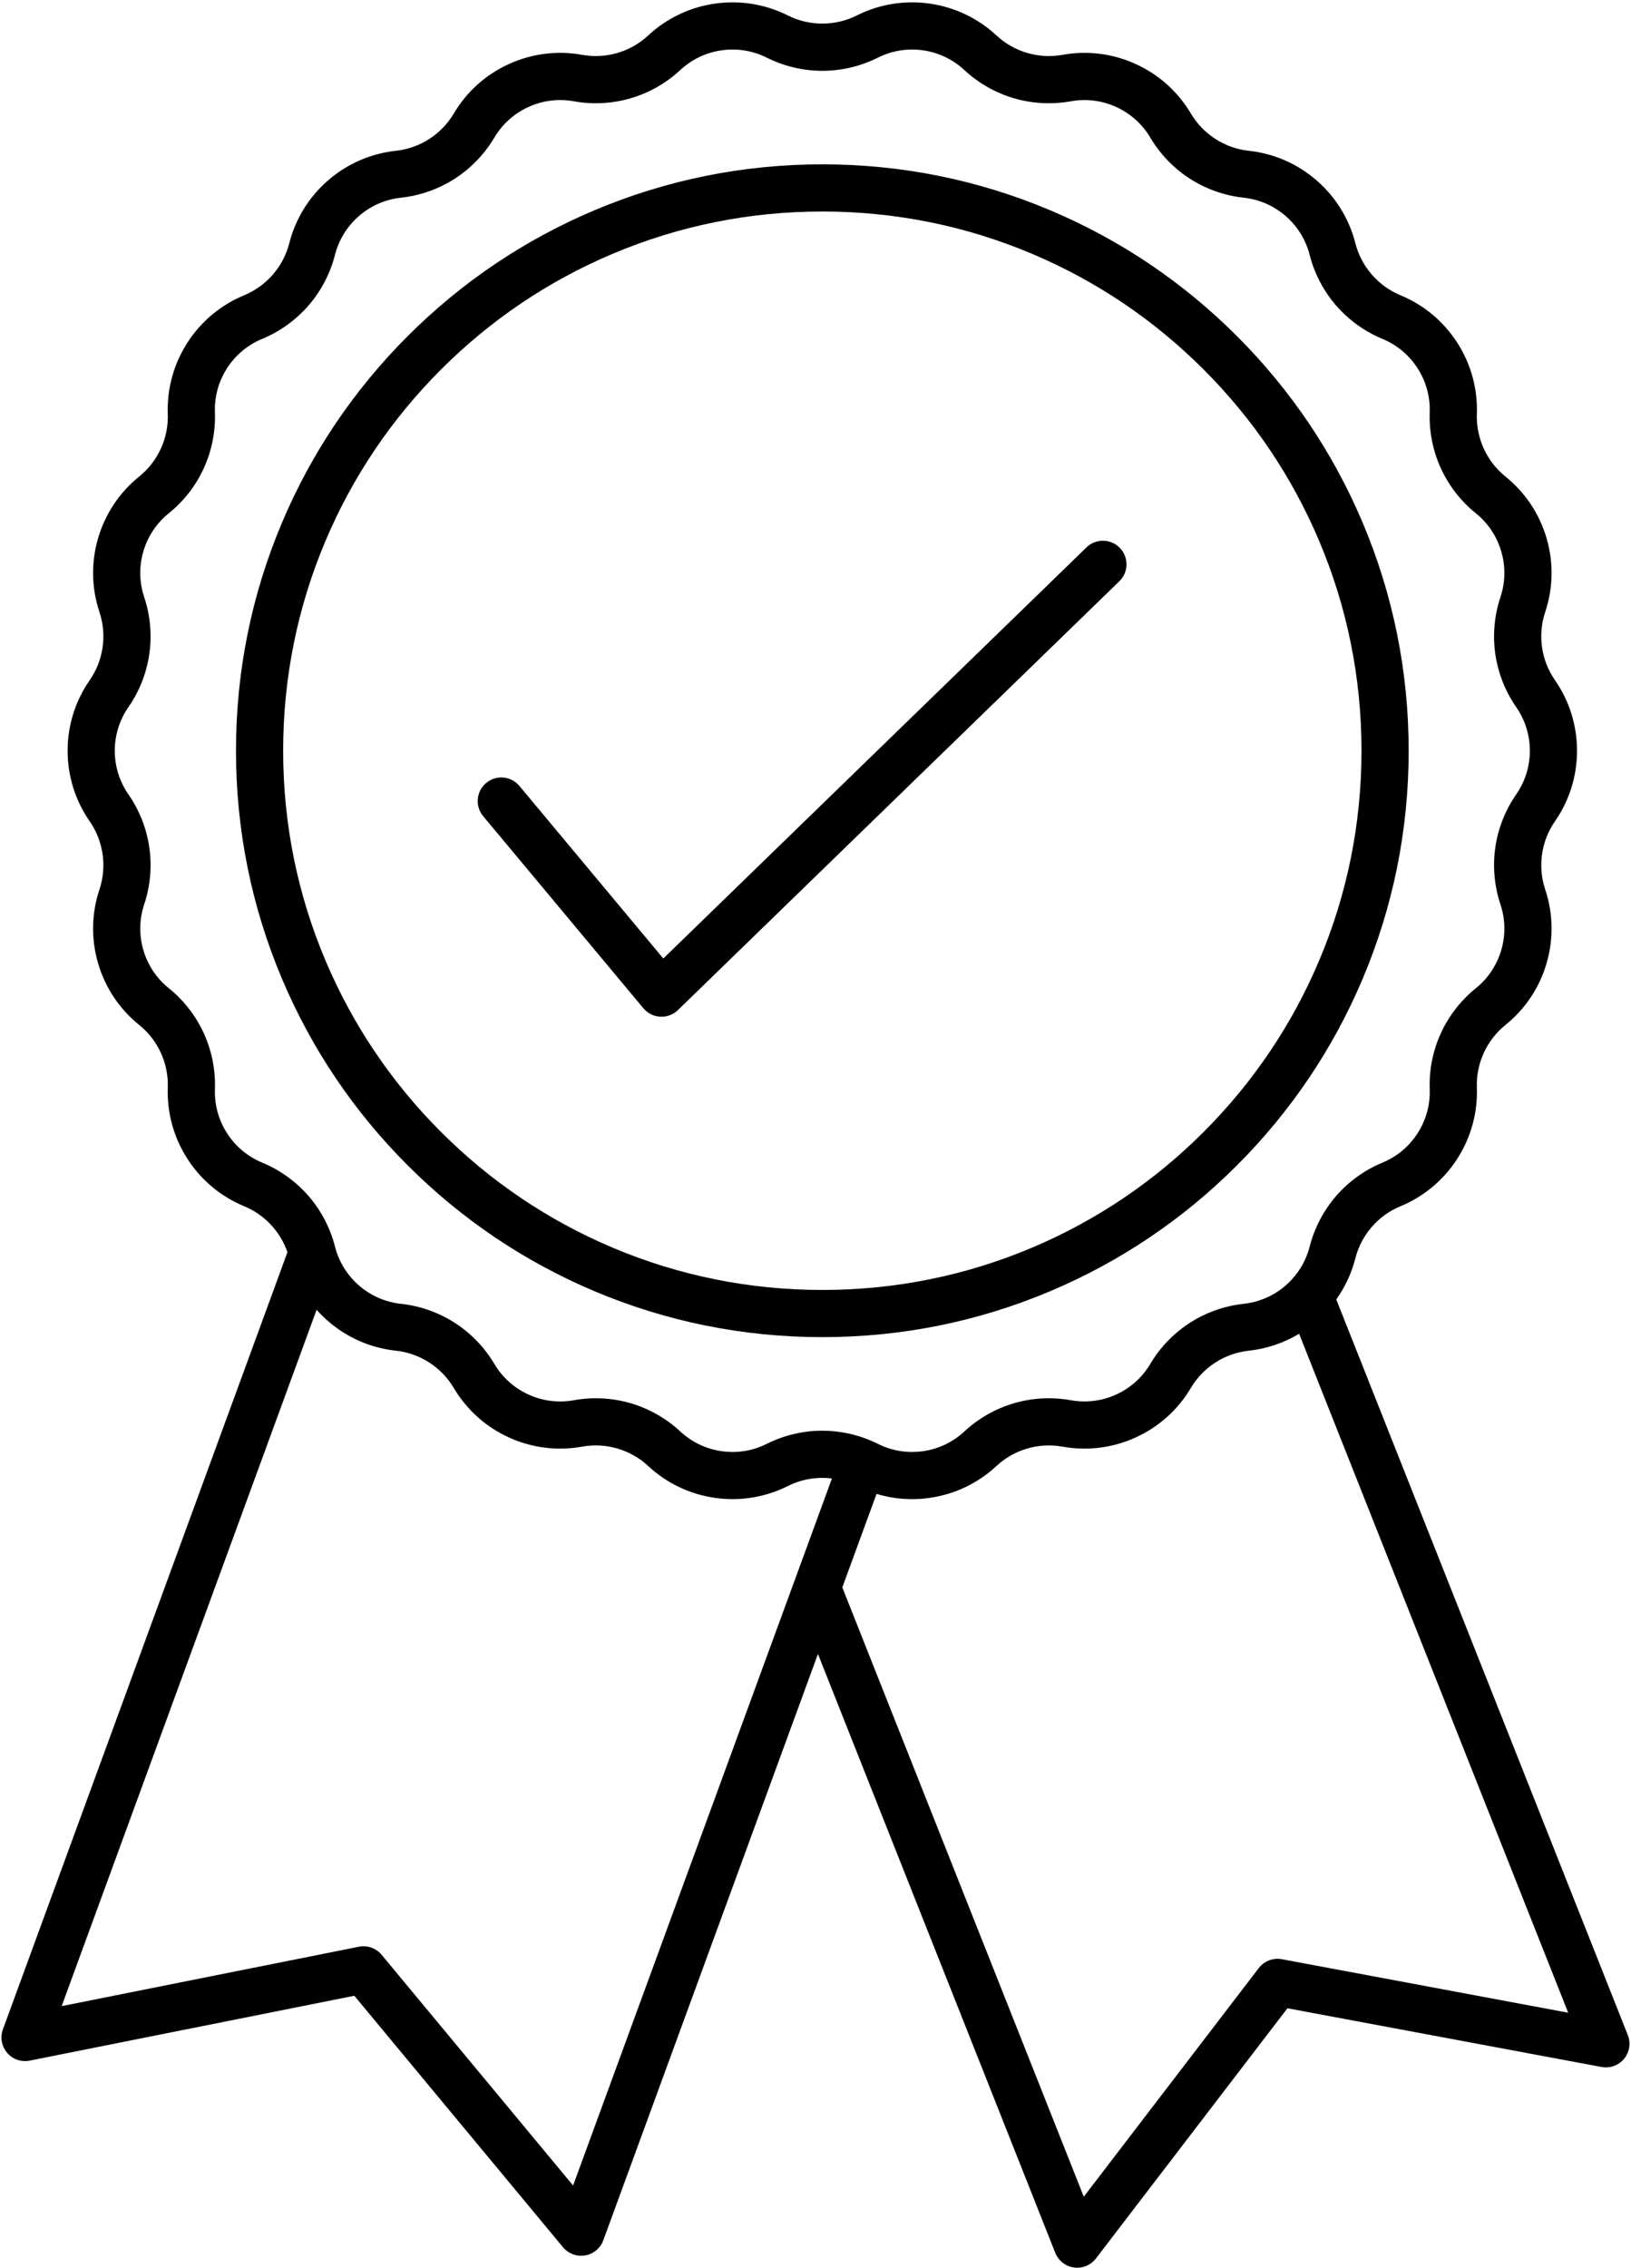 <?xml version="1.0" encoding="UTF-8" standalone="no"?><svg xmlns="http://www.w3.org/2000/svg" xmlns:xlink="http://www.w3.org/1999/xlink" fill="#000000" height="3700.4" preserveAspectRatio="xMidYMid meet" version="1" viewBox="669.2 147.9 2661.7 3700.4" width="2661.7" zoomAndPan="magnify"><g fill="#000000" id="change1_1"><path d="M1638.71,2254.59c117.99,49.91,243.31,75.21,372.47,75.21s254.48-25.3,372.47-75.21 c113.95-48.2,216.28-117.19,304.14-205.05c87.87-87.87,156.86-190.19,205.05-304.14c49.91-117.99,75.21-243.31,75.21-372.47 s-25.3-254.48-75.21-372.47c-48.2-113.95-117.19-216.28-205.05-304.14c-87.87-87.87-190.19-156.86-304.14-205.05 c-117.99-49.91-243.31-75.21-372.47-75.21s-254.48,25.31-372.47,75.21c-113.95,48.2-216.28,117.19-304.14,205.05 c-87.87,87.87-156.86,190.19-205.05,304.14c-49.91,117.99-75.21,243.31-75.21,372.47s25.31,254.48,75.21,372.47 c48.2,113.95,117.19,216.28,205.05,304.14C1422.43,2137.41,1524.76,2206.4,1638.71,2254.59z M1131.3,1372.92 c0-118.8,23.26-234.03,69.13-342.48c44.31-104.77,107.76-198.87,188.58-279.69c80.82-80.82,174.92-144.27,279.69-188.58 c108.45-45.87,223.68-69.13,342.48-69.13c118.8,0,234.03,23.26,342.48,69.13c104.77,44.31,198.87,107.76,279.69,188.58 c80.82,80.82,144.27,174.92,188.58,279.69c45.87,108.45,69.13,223.68,69.13,342.48s-23.26,234.03-69.13,342.48 c-44.31,104.77-107.76,198.87-188.58,279.69c-80.82,80.82-174.92,144.27-279.69,188.58c-108.45,45.87-223.68,69.13-342.48,69.13 c-118.8,0-234.03-23.26-342.48-69.13c-104.77-44.31-198.87-107.76-279.69-188.58c-80.82-80.82-144.27-174.92-188.58-279.69 C1154.56,1606.95,1131.3,1491.72,1131.3,1372.92z"/><path d="M1719.15,1793.15c6.86,8.23,16.85,13.23,27.55,13.79c0.67,0.04,1.35,0.05,2.02,0.05 c9.99,0,19.62-3.89,26.82-10.88l720.38-699.76c15.25-14.82,15.61-39.19,0.79-54.44c-14.81-15.25-39.19-15.61-54.44-0.79 l-690.59,670.83l-234.81-281.55c-13.62-16.33-37.9-18.53-54.23-4.91c-16.33,13.62-18.53,37.9-4.91,54.23L1719.15,1793.15z"/><path d="M3325.7,3468.67l-475.77-1200.38c14.37-20.15,24.95-42.84,31.17-67.21l0.05-0.19 c9.71-38.01,37.15-69.65,73.32-84.61c0.03-0.01,0.12-0.05,0.15-0.06c38.24-15.82,70.29-42.57,92.69-77.36 c22.4-34.8,33.48-75.05,32.05-116.31l-0.01-0.3c-1.36-39.11,16.01-77.11,46.45-101.69c0.05-0.04,0.09-0.07,0.14-0.11 c32.25-25.99,55.46-60.74,67.11-100.49s10.88-81.53-2.22-120.82c-0.01-0.03-0.02-0.06-0.03-0.09 c-12.37-37.16-6.44-78.56,15.85-110.72l0.17-0.25c0.01-0.01,0.01-0.02,0.02-0.03c23.54-33.97,35.98-73.77,35.98-115.1 s-12.44-81.13-36.02-115.16l-0.13-0.19c-22.29-32.18-28.23-73.54-15.89-110.69c0.02-0.05,0.04-0.11,0.05-0.16 c13.11-39.29,13.88-81.07,2.22-120.82c-11.65-39.75-34.86-74.5-67.18-100.54c-30.49-24.57-47.88-62.61-46.52-101.83l0-0.12 c1.44-41.36-9.64-81.61-32.04-116.41c-22.4-34.8-54.45-61.55-92.76-77.39c-36.25-14.99-63.69-46.64-73.41-84.7l-0.02-0.09 c-10.24-40.07-32.16-75.58-63.41-102.68c-31.25-27.1-69.5-43.78-110.61-48.23l-0.21-0.02c-38.93-4.22-74.09-26.83-94.08-60.5 c-0.03-0.05-0.06-0.09-0.08-0.14c-21.11-35.63-52.17-63.56-89.83-80.78c-37.66-17.22-79.11-22.44-119.83-15.11l-0.18,0.03 c-38.52,6.94-78.64-4.82-107.31-31.46l-0.19-0.17c-30.32-28.17-68-46.15-108.97-52c-40.97-5.85-82.17,0.86-119.17,19.4 c-35.11,17.6-77.03,17.6-112.14,0c-36.99-18.55-78.2-25.26-119.17-19.4c-40.97,5.85-78.65,23.84-108.93,51.97l-0.21,0.19 c-28.68,26.64-68.8,38.4-107.29,31.47l-0.17-0.03c-40.75-7.34-82.2-2.12-119.87,15.1c-37.66,17.22-68.73,45.15-89.8,80.73 c-0.01,0.02-0.04,0.07-0.05,0.09c-19.98,33.72-55.18,56.38-94.08,60.6l-0.26,0.03c-41.12,4.46-79.37,21.14-110.62,48.23 c-31.25,27.1-53.18,62.6-63.43,102.74l-0.02,0.07c-9.71,38.01-37.15,69.65-73.4,84.64c-0.04,0.02-0.16,0.06-0.2,0.08 c-38.19,15.82-70.19,42.55-92.57,77.31c-22.4,34.8-33.48,75.05-32.04,116.41l0.01,0.21c1.36,39.13-16.03,77.17-46.59,101.8 c-32.25,25.99-55.46,60.74-67.11,100.49c-11.65,39.75-10.88,81.53,2.22,120.82c0,0,0,0.01,0,0.01 c12.41,37.18,6.48,78.62-15.82,110.81l-0.19,0.28c-23.54,33.97-35.98,73.77-35.98,115.1s12.44,81.13,35.99,115.12l0.16,0.23 c22.32,32.22,28.25,73.65,15.84,110.84c-13.11,39.29-13.88,81.07-2.22,120.82c11.65,39.75,34.86,74.5,67.09,100.47 c0.01,0.01,0.08,0.07,0.09,0.07c30.49,24.57,47.88,62.61,46.52,101.74l-0.01,0.21c-1.44,41.36,9.65,81.61,32.04,116.41 c22.4,34.8,54.45,61.55,92.76,77.39c33.13,13.7,58.89,41.31,70.48,74.92L673.94,3459.36c-4.79,13.08-2.14,27.72,6.92,38.29 c9.06,10.57,23.12,15.43,36.78,12.7l529.8-105.84l340.54,410.35c7.38,8.9,18.28,13.91,29.62,13.91c2.17,0,4.36-0.18,6.55-0.56 c13.58-2.34,24.87-11.76,29.61-24.7l350.28-956.7l387.29,977.17c5.11,12.89,16.76,22.04,30.5,23.95c1.77,0.25,3.54,0.37,5.3,0.37 c11.88,0,23.22-5.51,30.57-15.1l312.53-408.29l512.62,95.8c13.78,2.57,27.87-2.54,36.79-13.37S3330.87,3481.7,3325.7,3468.67z M1097.16,2045.05c-23.67-9.79-43.51-26.35-57.38-47.89c-13.87-21.54-20.72-46.45-19.84-72.05l0.01-0.21 c1.08-31.19-5.2-62.67-18.18-91.05c-12.98-28.38-32.68-53.73-56.95-73.29c-0.01-0.01-0.08-0.07-0.09-0.07 c-19.96-16.09-34.33-37.6-41.54-62.2c-7.21-24.6-6.74-50.47,1.38-74.8c9.88-29.63,12.77-61.63,8.35-92.55 c-4.42-30.92-16.16-60.83-33.96-86.52l-0.16-0.23c-14.57-21.03-22.27-45.66-22.27-71.25s7.7-50.22,22.25-71.22l0.19-0.28 c17.79-25.67,29.53-55.59,33.94-86.51c4.42-30.92,1.53-62.92-8.35-92.55c-0.01-0.03-0.02-0.05-0.03-0.08 c-8.09-24.3-8.56-50.14-1.35-74.72c7.21-24.6,21.58-46.11,41.61-62.26c24.3-19.58,44-44.93,56.97-73.31 c12.98-28.38,19.26-59.86,18.18-91.05l-0.01-0.21c-0.89-25.6,5.97-50.52,19.84-72.06s33.71-38.1,57.38-47.89 c0.04-0.02,0.12-0.05,0.18-0.07c28.84-11.95,54.89-30.73,75.35-54.31c20.48-23.61,35.39-52.1,43.14-82.46l0.02-0.07 c6.34-24.81,19.91-46.78,39.25-63.56s43.02-27.1,68.41-29.85l0.26-0.03c31.05-3.37,61.35-14.08,87.61-30.99 c26.26-16.91,48.56-40.05,64.45-66.87c0.01-0.02,0.04-0.07,0.05-0.09c13.07-22.05,32.29-39.35,55.61-50 c23.31-10.66,48.97-13.89,74.17-9.35l0.17,0.03c30.7,5.53,62.75,3.81,92.69-4.96c29.93-8.78,57.84-24.64,80.66-45.84l0.21-0.19 c18.77-17.43,42.09-28.57,67.45-32.19c25.36-3.62,50.87,0.53,73.77,12.01c27.97,14.02,59.29,21.44,90.58,21.44 s62.61-7.41,90.58-21.44c22.9-11.48,48.41-15.63,73.76-12.01s48.68,14.75,67.44,32.18l0.19,0.17 c22.85,21.23,50.76,37.09,80.69,45.87c29.93,8.78,61.99,10.49,92.65,4.97l0.18-0.03c25.23-4.54,50.89-1.31,74.2,9.35 c23.3,10.65,42.52,27.93,55.58,49.96c0.02,0.03,0.03,0.05,0.05,0.08c15.92,26.87,38.22,50.01,64.48,66.92 c26.26,16.91,56.56,27.62,87.6,30.99l0.21,0.02c25.45,2.76,49.13,13.08,68.47,29.86c19.34,16.77,32.92,38.75,39.27,63.61l0.02,0.09 c7.74,30.28,22.65,58.77,43.12,82.39c20.48,23.61,46.57,42.41,75.52,54.39c23.67,9.79,43.51,26.35,57.38,47.89 c13.87,21.54,20.72,46.45,19.83,72.14l0,0.12c-1.08,31.19,5.2,62.67,18.18,91.05c12.98,28.38,32.68,53.73,57.04,73.37 c19.96,16.09,34.33,37.6,41.54,62.21c7.2,24.55,6.74,50.35-1.32,74.62c-0.02,0.06-0.04,0.11-0.06,0.17 c-9.88,29.63-12.77,61.63-8.35,92.55s16.16,60.83,33.99,86.57l0.13,0.19c14.57,21.03,22.27,45.66,22.27,71.25 s-7.7,50.22-22.27,71.25l-0.17,0.25c-17.79,25.67-29.53,55.59-33.94,86.51c-4.42,30.92-1.53,62.92,8.35,92.55 c0.01,0.02,0.01,0.04,0.02,0.06c8.1,24.31,8.57,50.15,1.36,74.73c-7.2,24.57-21.54,46.05-41.46,62.14 c-0.05,0.04-0.1,0.08-0.15,0.12c-24.3,19.58-44,44.93-56.97,73.31c-12.98,28.38-19.26,59.86-18.18,90.96l0.01,0.3 c0.89,25.6-5.97,50.52-19.84,72.06c-13.87,21.54-33.71,38.1-57.3,47.85c-0.03,0.01-0.12,0.05-0.15,0.06 c-28.88,11.95-54.97,30.74-75.45,54.36c-20.48,23.62-35.39,52.1-43.11,82.33l-0.05,0.19c-5.11,20.01-14.93,38.17-28.69,53.25 c-0.19,0.21-0.38,0.41-0.57,0.62c-3.13,3.39-6.46,6.62-9.99,9.68c-19.34,16.77-43.02,27.1-68.41,29.85l-0.26,0.03 c-31.05,3.37-61.35,14.08-87.61,30.99s-48.56,40.05-64.48,66.92c-0.03,0.05-0.06,0.11-0.1,0.17 c-13.07,21.99-32.26,39.23-55.53,49.87c-23.29,10.65-48.93,13.89-74.14,9.36l-0.07-0.01c-0.04-0.01-0.09-0.02-0.13-0.02 c-30.7-5.53-62.75-3.81-92.69,4.96c-29.93,8.78-57.84,24.64-80.74,45.92l-0.12,0.12c-18.77,17.44-42.09,28.57-67.45,32.19 c-25.36,3.62-50.87-0.53-73.77-12.01c-2.49-1.25-5.01-2.42-7.55-3.56c-0.73-0.36-1.48-0.69-2.25-1.01 c-25.39-11.05-53.1-16.87-80.78-16.87c-31.29,0-62.61,7.41-90.58,21.44c-22.9,11.48-48.41,15.63-73.77,12.01 s-48.68-14.75-67.48-32.22l-0.14-0.13c-22.85-21.23-50.76-37.09-80.69-45.87c-29.89-8.76-61.89-10.49-92.54-4.99l-0.14,0.03 c-0.05,0.01-0.09,0.02-0.14,0.03c-25.23,4.54-50.88,1.31-74.2-9.35c-23.31-10.66-42.54-27.95-55.63-50.04 c-15.92-26.87-38.22-50.01-64.48-66.92c-26.26-16.91-56.56-27.62-87.68-31l-0.13-0.01c-25.45-2.76-49.13-13.08-68.47-29.86 c-19.34-16.77-32.92-38.75-39.23-63.49l-0.05-0.21c-7.73-30.28-22.65-58.77-43.12-82.39 C1152.2,2075.82,1126.11,2057.02,1097.16,2045.05z M1966.46,2725.48l-361.99,988.68l-312.44-376.49 c-9.03-10.88-23.3-15.94-37.17-13.17l-485.02,96.9l416.03-1136.25c5.82,6.54,12.09,12.74,18.78,18.55 c31.25,27.1,69.5,43.78,110.69,48.24l0.13,0.01c38.97,4.22,74.17,26.88,94.17,60.64c21.11,35.63,52.17,63.56,89.83,80.78 c37.62,17.2,79.03,22.43,119.74,15.12l0.13-0.02c0.05-0.01,0.09-0.02,0.14-0.03c38.52-6.94,78.64,4.83,107.35,31.5l0.14,0.13 c30.32,28.17,68,46.15,108.97,52c40.97,5.85,82.17-0.86,119.17-19.4c22.34-11.2,47.43-15.26,71.77-12.21L1966.46,2725.48z M2761.1,3344.86c-14.27-2.67-28.82,2.92-37.65,14.44l-285.59,373.1l-394.06-994.23l55.87-152.58c18.79,5.67,38.27,8.54,57.93,8.54 c9.58,0,19.2-0.68,28.81-2.05c40.97-5.85,78.65-23.84,109.01-52.05l0.12-0.12c28.67-26.63,68.77-38.39,107.27-31.47l0.06,0.01 c0.04,0.01,0.09,0.02,0.13,0.02c40.75,7.34,82.2,2.12,119.87-15.1c37.66-17.22,68.72-45.15,89.83-80.78 c0.03-0.05,0.06-0.1,0.09-0.16c19.99-33.66,55.15-56.27,94.02-60.48l0.26-0.03c29.38-3.18,57.29-12.61,82.23-27.61l439.1,1107.88 L2761.1,3344.86z"/></g></svg>